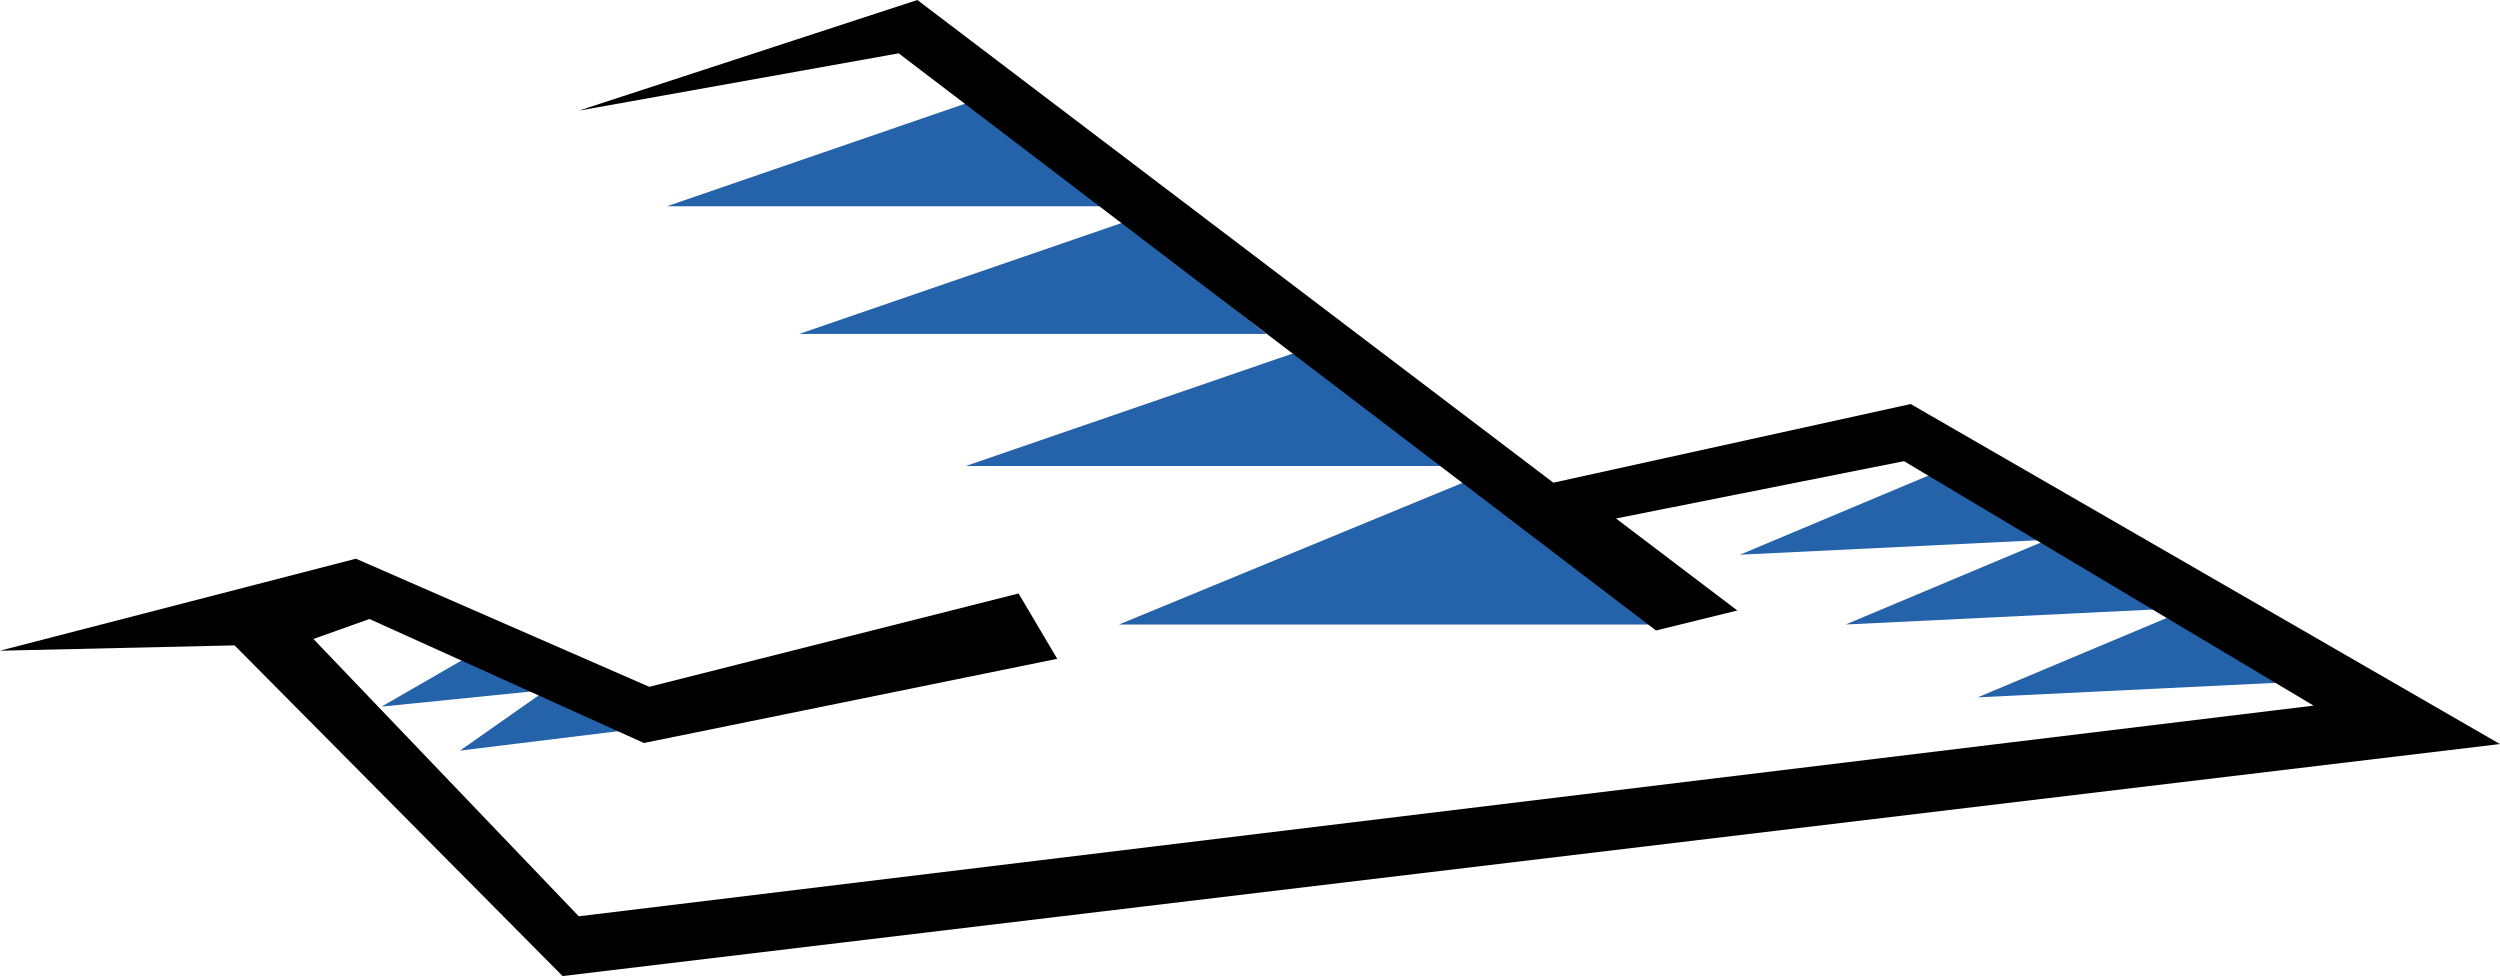 
<svg id="favico" xmlns="http://www.w3.org/2000/svg" width="68.306" height="26.667" viewBox="0 0 68.306 26.667">
  <path id="Path_353" data-name="Path 353" d="M561.253,47.211l-8.654.421,5.586-2.346Z" transform="translate(-505.059 -32.476)" fill="#2462aa"/>
  <path id="Path_378" data-name="Path 378" d="M561.253,47.211l-8.654.421,5.586-2.346Z" transform="translate(-502.172 -30.569)" fill="#2462aa"/>
  <path id="Path_379" data-name="Path 379" d="M561.253,47.211l-8.654.421,5.586-2.346Z" transform="translate(-498.563 -28.579)" fill="#2462aa"/>
  <path id="Path_381" data-name="Path 381" d="M567.456,48.23H552.6l10.315-4.253Z" transform="translate(-522.027 -31.167)" fill="#2462aa"/>
  <path id="Path_382" data-name="Path 382" d="M565.87,47.148H552.6l9.213-3.17Z" transform="translate(-526.215 -34.415)" fill="#2462aa"/>
  <path id="Path_383" data-name="Path 383" d="M565.366,47.027H552.6l8.864-3.05Z" transform="translate(-530.763 -37.903)" fill="#2462aa"/>
  <path id="Path_384" data-name="Path 384" d="M564.611,46.847H552.6l8.339-2.869Z" transform="translate(-534.379 -41.211)" fill="#2462aa"/>
  <path id="Path_355" data-name="Path 355" d="M461.493,63.445l-4.893.6,2.487-1.745Z" transform="translate(-444.032 -43.537)" fill="#2462aa"/>
  <path id="Path_380" data-name="Path 380" d="M461.472,63.236l-4.872.492,2.476-1.426Z" transform="translate(-446.175 -44.422)" fill="#2462aa"/>
  <path id="Path_363" data-name="Path 363" d="M437.911,13.524l9.253-3.024,17.377,13.188,9.763-2.149,16.1,9.29-52.933,6.339-8.962-9.035-6.412.146,9.727-2.514,8.015,3.5,10.091-2.55,1.056,1.785-11.293,2.3-7.5-3.388-1.53.546,7.25,7.577,47.4-5.756L474.122,23.1l-7.869,1.566,3.315,2.514-2.222.546L446.654,11.957Z" transform="translate(-422.1 -10.5)"/>
</svg>
